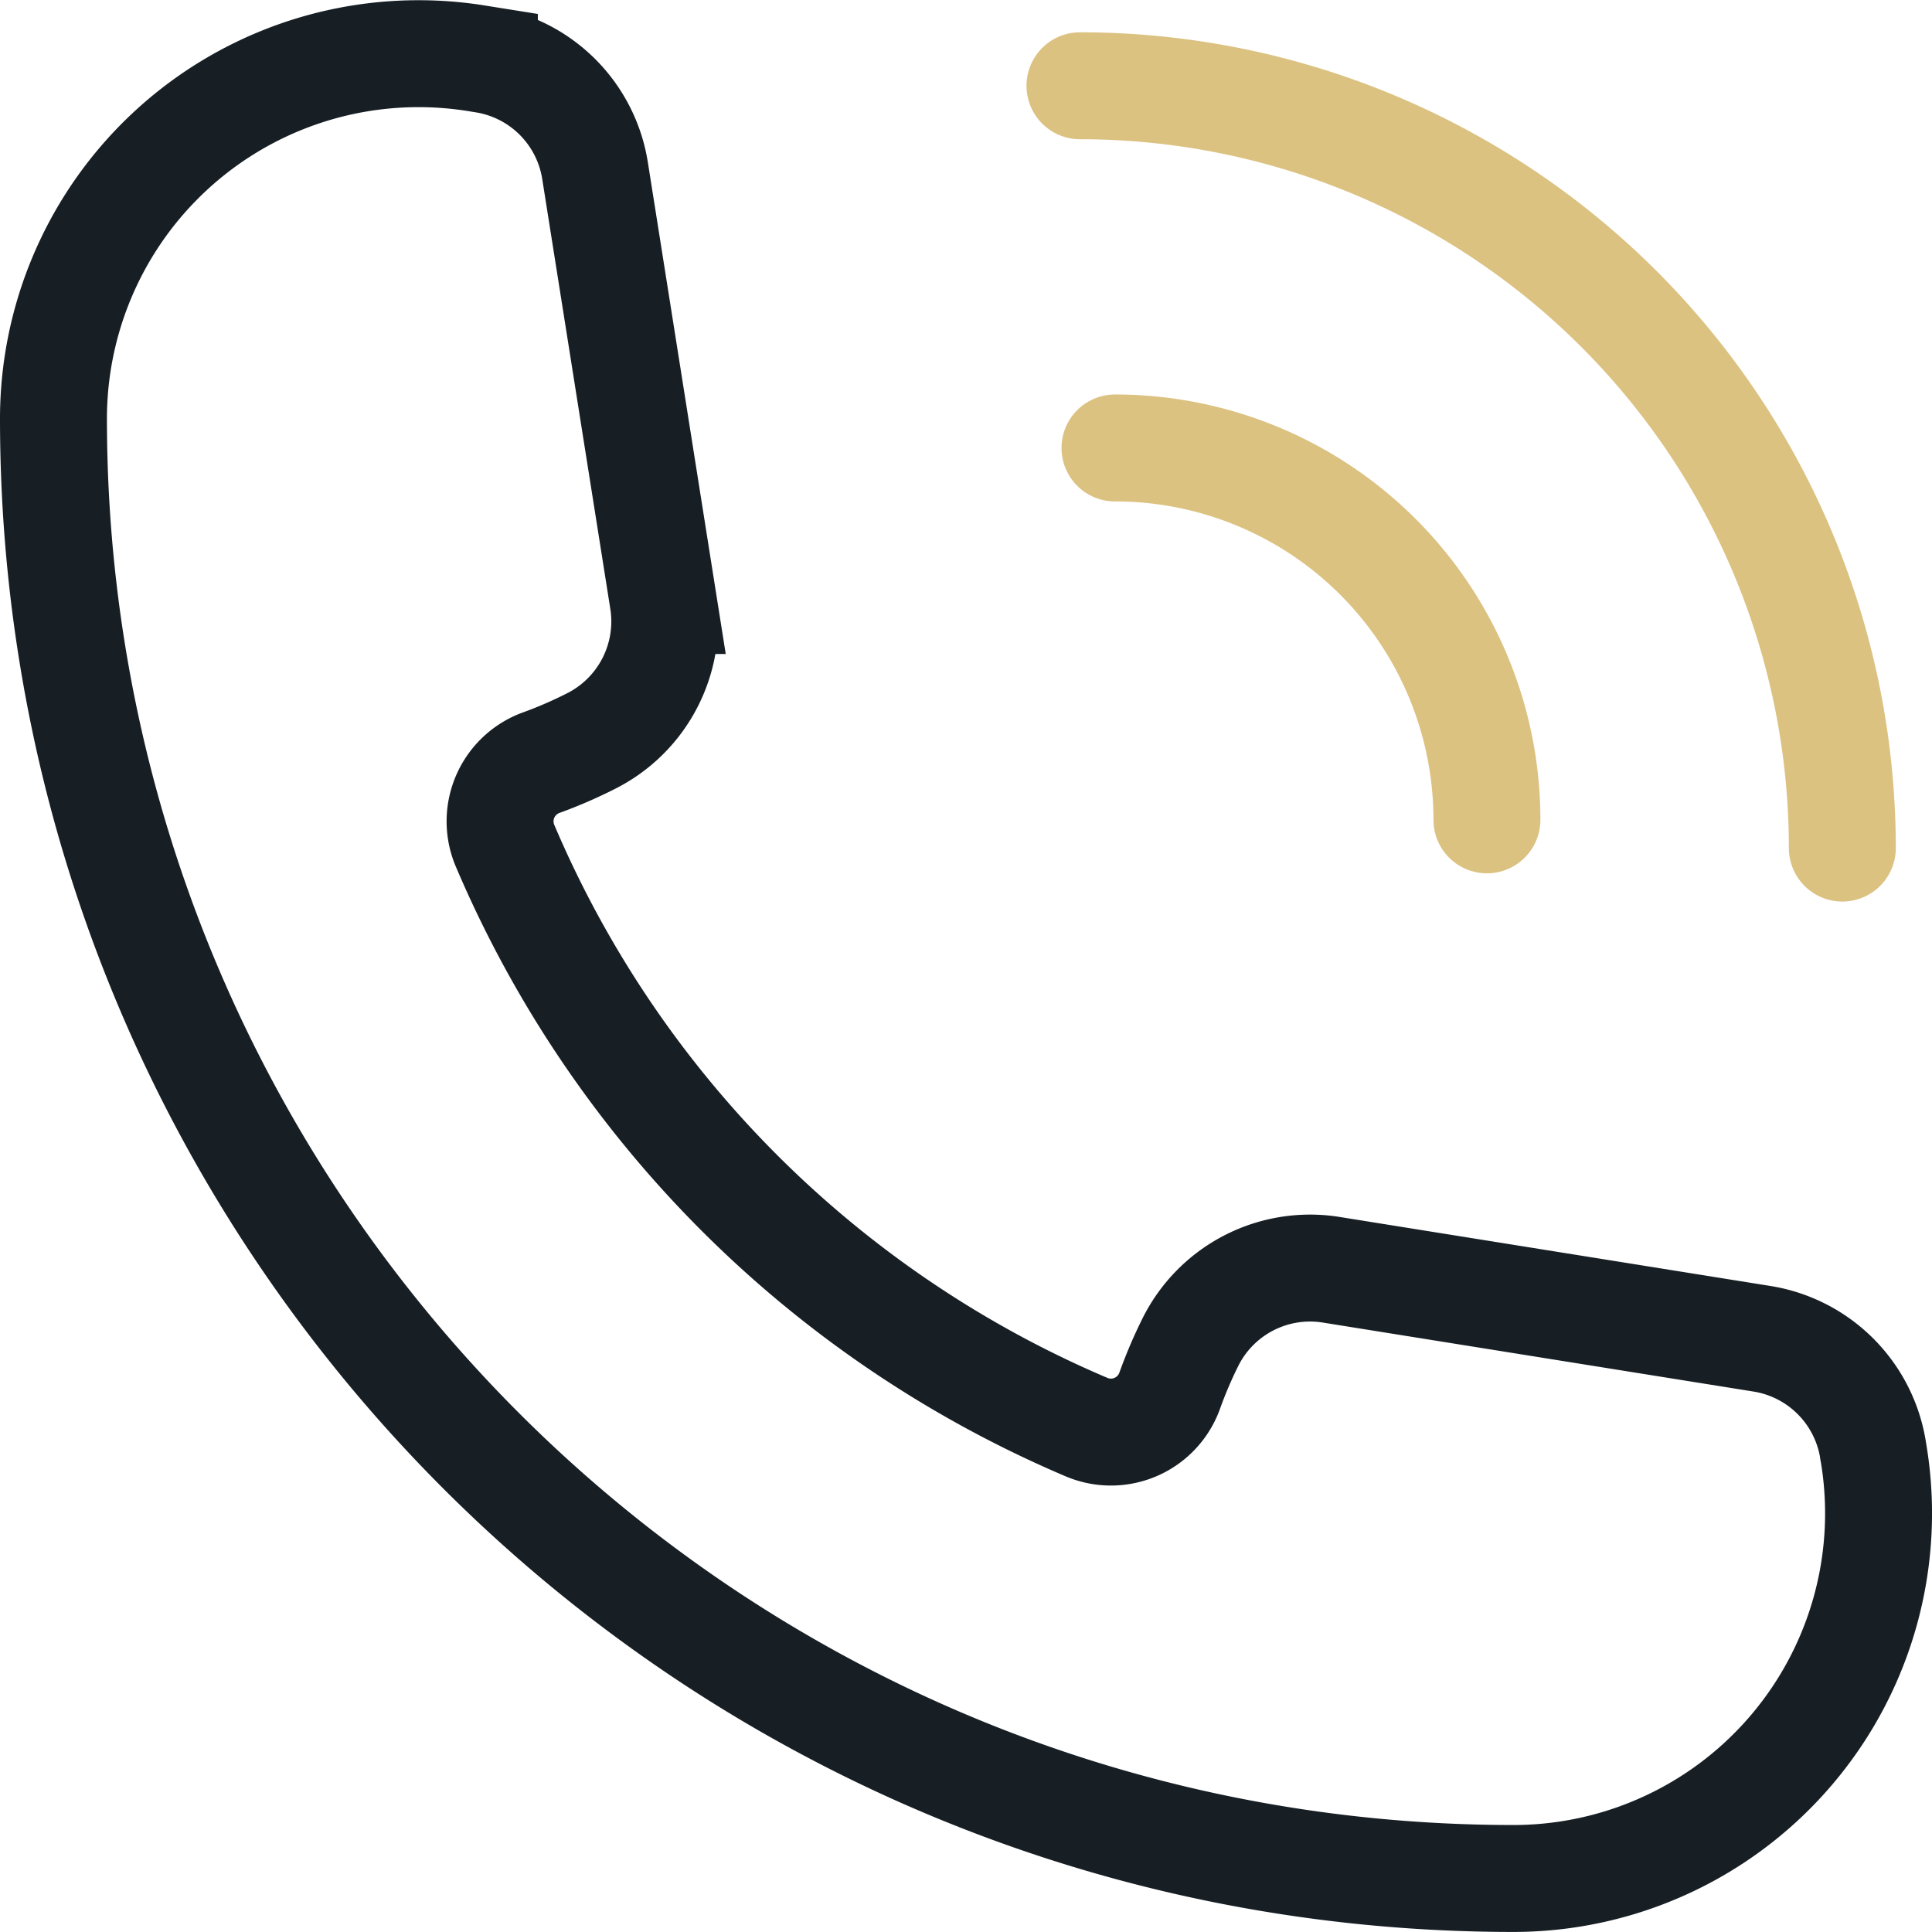 <svg id="Layer_1" data-name="Layer 1" xmlns="http://www.w3.org/2000/svg" viewBox="0 0 361.33 361.33"><defs><style>.cls-1,.cls-2{fill:none;stroke-miterlimit:10;stroke-width:20px;}.cls-1{stroke:#dcc281;stroke-linecap:round;}.cls-2{stroke:#171f25;}</style></defs><title>Telefon</title><path class="cls-1" d="M207.89,21A142.59,142.59,0,0,1,350.47,163.57" transform="translate(-5.91 -4.96)"/><path class="cls-1" d="M214.44,88.74A69.55,69.55,0,0,1,284,158.29" transform="translate(-5.91 -4.96)"/><path class="cls-2" d="M84.18,15a68.08,68.08,0,0,1,11.32.94l1,.16a25,25,0,0,1,20.7,20.8l12.73,80.37a25.05,25.05,0,0,1-13.52,26.31,84.14,84.14,0,0,1-9.23,4A11.67,11.67,0,0,0,100.31,163,205.49,205.49,0,0,0,209.18,271.89,11.67,11.67,0,0,0,224.69,265a83.91,83.91,0,0,1,3.84-9,25,25,0,0,1,26.38-13.56l80.53,12.9a25.05,25.05,0,0,1,20.76,20.71c0,.21.06.41.1.62A68.29,68.29,0,0,1,289,356.28C138.17,356.28,15.91,234,15.91,83.22A68.27,68.27,0,0,1,84.18,15Z" transform="translate(-5.91 -4.96)"/></svg>